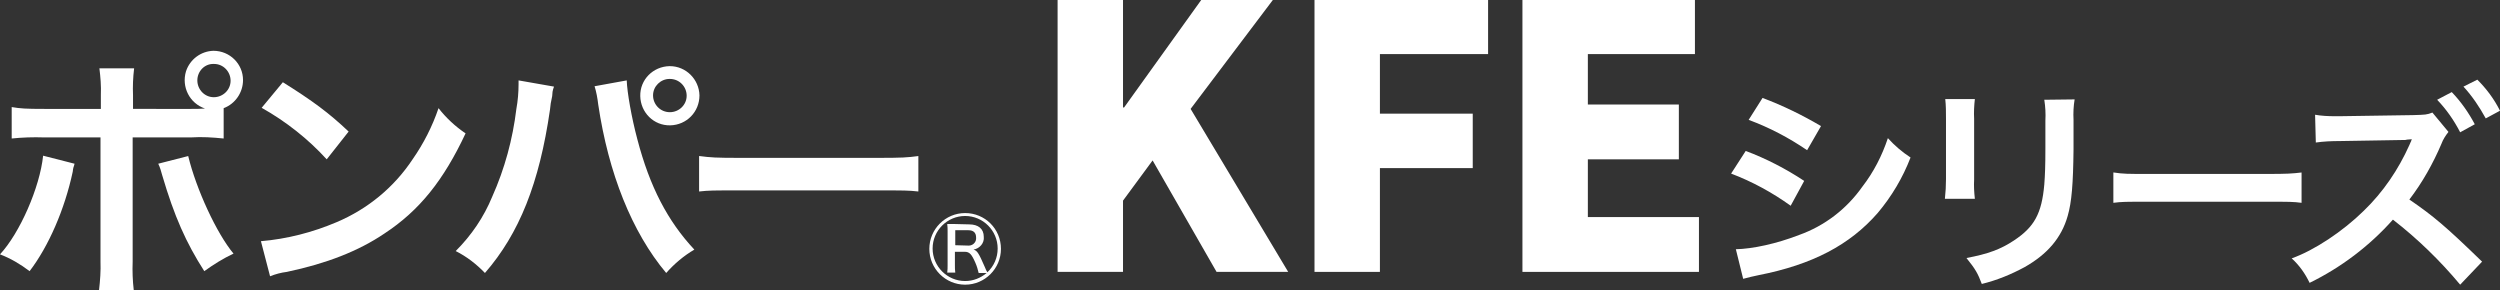 <?xml version="1.0" encoding="utf-8"?>
<!-- Generator: Adobe Illustrator 22.1.0, SVG Export Plug-In . SVG Version: 6.00 Build 0)  -->
<svg version="1.1" id="レイヤー_1" xmlns="http://www.w3.org/2000/svg" xmlns:xlink="http://www.w3.org/1999/xlink" x="0px"
	 y="0px" viewBox="0 0 684.1 79.4" style="enable-background:new 0 0 684.1 79.4;" xml:space="preserve">
<rect x="0" y="0" width="684.1" height="79.4" fill="#333333" stroke="none"/>
<style type="text/css">
	.st0{fill:#FFFFFF;}
</style>
<title>name</title>
<g id="レイヤー_2_1_">
	<g id="レイヤー_1-2">
		<path class="st0" d="M20.4,44.8c-0.1,0.4-0.2,0.8-0.3,1S20,46.4,19.9,47c-2.2,10.3-6.6,20.4-11.8,27.2c-2.5-1.9-5.2-3.5-8.1-4.6
			c5.4-5.8,10.9-18.3,11.8-27L20.4,44.8z M52.3,29.8c1.5,0,2.2,0,3.8-0.1c-4.2-1.4-6.5-5.9-5.2-10.2c1.1-3.3,4.1-5.5,7.5-5.6
			c4.5,0,8.1,3.6,8.1,8c0,3.4-2.1,6.5-5.3,7.7v8.3c-3-0.3-5.9-0.5-8.9-0.3H36.3v34c-0.1,2.6,0,5.2,0.3,7.8h-9.5
			c0.3-2.6,0.5-5.3,0.4-7.9V37.6H12c-2.9-0.1-5.9,0-8.8,0.3v-8.6c2.4,0.4,3.8,0.5,9,0.5h15.4v-3.9c0.1-2.4-0.1-4.8-0.4-7.2h9.5
			c-0.3,2.5-0.4,4.9-0.3,7.4v3.7L52.3,29.8z M51.5,42.7c2.2,9.1,7.8,21.2,12.4,26.7c-2.8,1.3-5.5,3-8,4.8c-5-7.8-8.2-15-11.5-26.2
			c-0.3-1.1-0.6-2.2-1.1-3.2L51.5,42.7z M54,22c0,2.5,2,4.6,4.5,4.6c2.5,0,4.6-2,4.6-4.5c0-2.5-2-4.6-4.5-4.6c0,0-0.1,0-0.1,0
			C56,17.4,54,19.5,54,22C54,22,54,22,54,22z"/>
		<path class="st0" d="M71.4,66c7.1-0.6,14.1-2.4,20.7-5.2c8.5-3.6,15.7-9.5,20.8-17.2c3-4.3,5.4-9,7.1-14c2.1,2.7,4.6,5,7.4,6.9
			c-6,12.8-12.6,21.1-22.2,27.4c-7.1,4.8-15.8,8.2-26.7,10.5c-1.6,0.2-3.1,0.6-4.6,1.2L71.4,66z M77.4,22.5
			C85.7,27.7,90,30.9,95.4,36l-6,7.6C84.3,38,78.2,33.2,71.6,29.5L77.4,22.5z"/>
		<path class="st0" d="M151.6,23.7c-0.2,0.5-0.3,0.9-0.4,1.4l-0.1,1.2l-0.4,2l-0.2,1.7c-2.9,20.1-8.4,33.9-17.8,44.7
			c-2.3-2.4-5-4.5-8-6c4.3-4.3,7.7-9.3,10-14.9c3.4-7.6,5.6-15.7,6.6-24c0.4-2.2,0.6-4.5,0.6-6.8v-1L151.6,23.7z M171.5,22
			c0.1,3.2,1.3,10.1,2.9,16.1c3.4,13,8.3,22.4,15.6,30.2c-2.9,1.7-5.5,3.9-7.7,6.4c-9.4-11.2-15.8-27.3-18.6-46.1
			c-0.2-1.7-0.5-3.4-1-5L171.5,22z M191.4,26.1c0,4.5-3.5,8.1-8,8.2s-8.1-3.5-8.2-8s3.5-8.1,8-8.2c0,0,0,0,0.1,0
			C187.7,18.1,191.3,21.7,191.4,26.1L191.4,26.1z M178.7,26.1c0,2.5,2,4.6,4.6,4.6c2.5,0,4.6-2,4.6-4.5c0-2.5-2-4.6-4.6-4.6
			c0,0-0.1,0-0.1,0C180.8,21.6,178.7,23.6,178.7,26.1L178.7,26.1z"/>
		<path class="st0" d="M191.4,42.7c3.1,0.4,4.4,0.5,11.3,0.5h37.3c6.9,0,8.3-0.1,11.3-0.5v9.7c-2.8-0.3-3.6-0.3-11.4-0.3h-37.2
			c-7.8,0-8.6,0-11.4,0.3V42.7z"/>
		<path class="st0" d="M273.9,68.1c0,5.4-4.4,9.8-9.8,9.8c-5.4,0-9.8-4.4-9.8-9.8s4.4-9.8,9.8-9.8l0,0
			C269.5,58.3,273.9,62.6,273.9,68.1z M265.2,61.4c2.5,0,4,1.2,4,3.4c0.2,1.7-1.1,3.2-2.8,3.5c1,0.3,1.4,0.9,3.1,4.8
			c0.2,0.5,0.4,1,0.7,1.4c1.8-1.7,2.8-4,2.8-6.5c0-4.9-4-8.9-8.9-8.9s-8.9,4-8.9,8.9c0,4.9,4,8.9,8.9,8.9c0,0,0,0,0,0
			c2.2,0,4.2-0.8,5.9-2.2h-2.2c-0.2-0.9-0.5-1.9-0.9-2.8c-1-2.3-1.6-3-2.9-3h-2.7v3.6c0,0.7,0,1.4,0.1,2.1h-2.2
			c0.1-0.7,0.1-1.4,0.1-2.1v-9.1c0-0.7,0-1.4-0.1-2.1c0.9,0,1.1,0,2,0L265.2,61.4z M264.9,67.2c1.1,0.1,2.1-0.7,2.2-1.8
			c0-0.1,0-0.3,0-0.4c0-1.3-0.7-2-2.1-2h-3.6v4.1L264.9,67.2z"/>
		<path class="st0" d="M289.4,0h17.9v29.4h0.3L328.7,0h19.6l-22.5,29.8l26.7,44.6h-19.6l-17.5-30.5l-8.1,11v19.5h-17.9V0z"/>
		<path class="st0" d="M359.7,0h47.5v14.8h-29.6v16.3H403V46h-25.4v28.4h-17.9L359.7,0z"/>
		<path class="st0" d="M416.6,0h47.2v14.8h-29.3v13.8h24.9v15h-24.9v15.8h30.4v15h-48.3L416.6,0z"/>
		<path class="st0" d="M477.7,41.3c5.6,2.1,11,4.9,16,8.2l-3.7,6.8c-5-3.6-10.5-6.6-16.3-8.8L477.7,41.3z M475,68.2
			c4.6-0.1,11.1-1.5,17.3-3.9c7-2.5,13-7.1,17.3-13.2c3.1-4,5.4-8.5,7-13.3c1.8,2,3.9,3.8,6.2,5.3c-2.1,5.5-5.2,10.7-9,15.2
			c-7.6,8.7-17.8,14.1-32.6,17c-1.4,0.3-2.8,0.6-4.2,1L475,68.2z M482.3,26.8c5.6,2.1,10.9,4.7,16,7.7l-3.8,6.6
			c-5-3.4-10.3-6.2-16-8.3L482.3,26.8z"/>
		<path class="st0" d="M540.4,27.1c-0.2,1.8-0.3,3.6-0.2,5.4v16.6c-0.1,1.8,0,3.5,0.2,5.3h-8.2c0.2-1.8,0.3-3.6,0.3-5.4V32.5
			c0-1.8,0-3.6-0.2-5.4L540.4,27.1z M567.7,27.2c-0.3,1.8-0.4,3.7-0.3,5.6v8.1c-0.1,9.4-0.5,14.4-1.6,18.2c-1.7,6-5.6,10.5-11.8,14
			c-3.7,2-7.6,3.6-11.7,4.6c-1.1-2.9-1.7-4-4.2-7.1c5.9-1.1,9.4-2.4,13-4.8c5.6-3.7,7.6-7.4,8.3-15.3c0.2-2.6,0.3-5.2,0.3-10v-7.5
			c0.1-1.9,0-3.8-0.3-5.7L567.7,27.2z"/>
		<path class="st0" d="M578.4,47.2c2.6,0.4,3.8,0.4,9.7,0.4h32c5.9,0,7.1-0.1,9.7-0.4v8.3c-2.4-0.3-3.1-0.3-9.8-0.3h-31.9
			c-6.7,0-7.4,0-9.8,0.3V47.2z"/>
		<path class="st0" d="M673.2,77.9c-5.5-6.6-11.7-12.6-18.4-17.8c-6.4,7.2-14.2,13.1-22.8,17.3c-1.2-2.5-2.8-4.8-4.9-6.7
			c6.2-2.2,14-7.4,19.7-13c5.3-5.1,9.5-11.3,12.5-18l0.3-0.7l0.2-0.4c0-0.2,0.1-0.4,0.2-0.5c-0.4,0-0.9,0.1-1.3,0.1l-0.5,0.1
			l-18,0.3c-2.2,0-4.4,0.1-6.5,0.4l-0.2-7.6c1.7,0.3,3.5,0.4,5.3,0.4h1.5l20-0.3c3.4-0.1,3.8-0.1,5.3-0.7l4.4,5.3
			c-0.8,1-1.5,2.1-1.9,3.2c-2.3,5.4-5.2,10.6-8.8,15.3c6.7,4.6,10,7.4,19.9,17L673.2,77.9z M670.9,25.2c2.5,2.6,4.6,5.6,6.3,8.8
			l-4,2.2c-1.7-3.3-3.8-6.3-6.3-8.9L670.9,25.2z M680.2,32.4c-1.7-3.1-3.7-6.1-6.1-8.7l3.8-1.9c2.5,2.5,4.6,5.3,6.2,8.5L680.2,32.4z
			"/>
	</g>
</g>
</svg>
